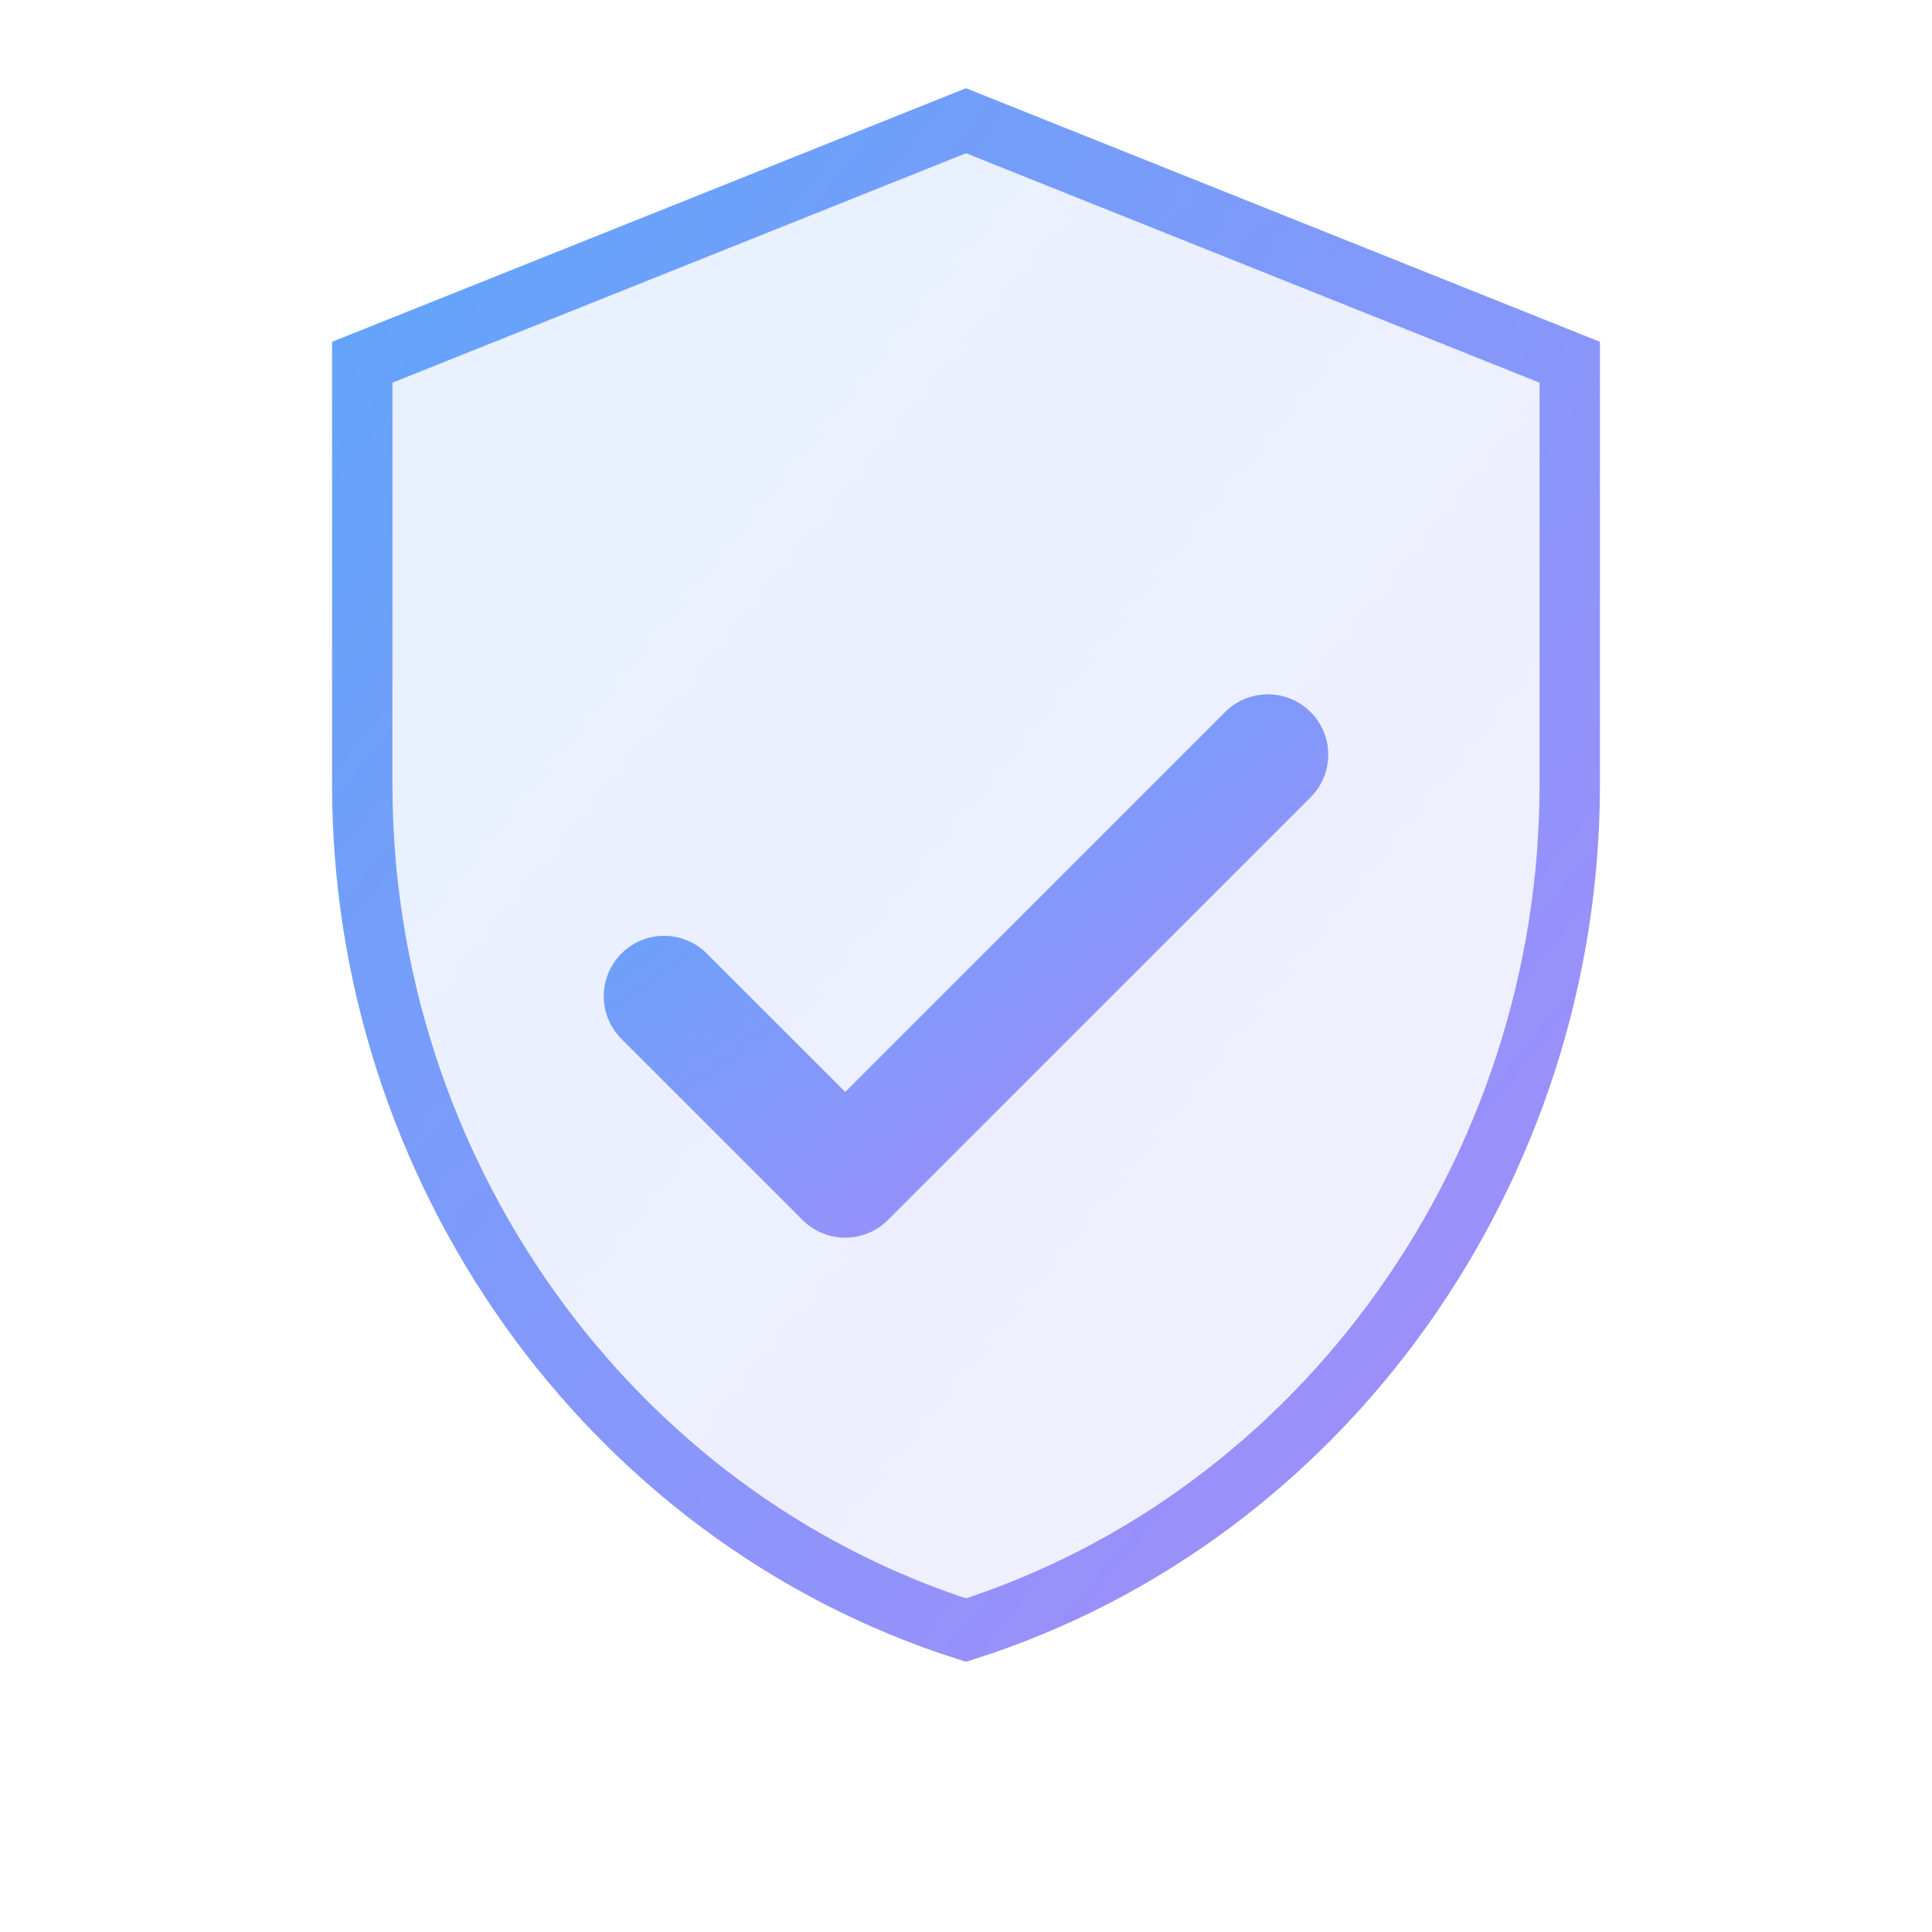 <svg xmlns="http://www.w3.org/2000/svg" viewBox="0 0 64 64" fill="none">
  <defs><linearGradient id="g" x1="0" y1="0" x2="1" y2="1"><stop stop-color="#60a5fa"/><stop offset="1" stop-color="#a78bfa"/></linearGradient></defs>
  <path d="M32 4l20 8v14c0 12.7-8.1 24.2-20 28-11.9-3.8-20-15.3-20-28V12l20-8z" fill="url(#g)" opacity=".15"/>
  <path d="M32 4l20 8v14c0 12.7-8.1 24.2-20 28-11.9-3.8-20-15.3-20-28V12l20-8z" stroke="url(#g)" stroke-width="2"/>
  <path d="M22 33l6 6 14-14" stroke="url(#g)" stroke-width="4" stroke-linecap="round" stroke-linejoin="round"/>
</svg>
